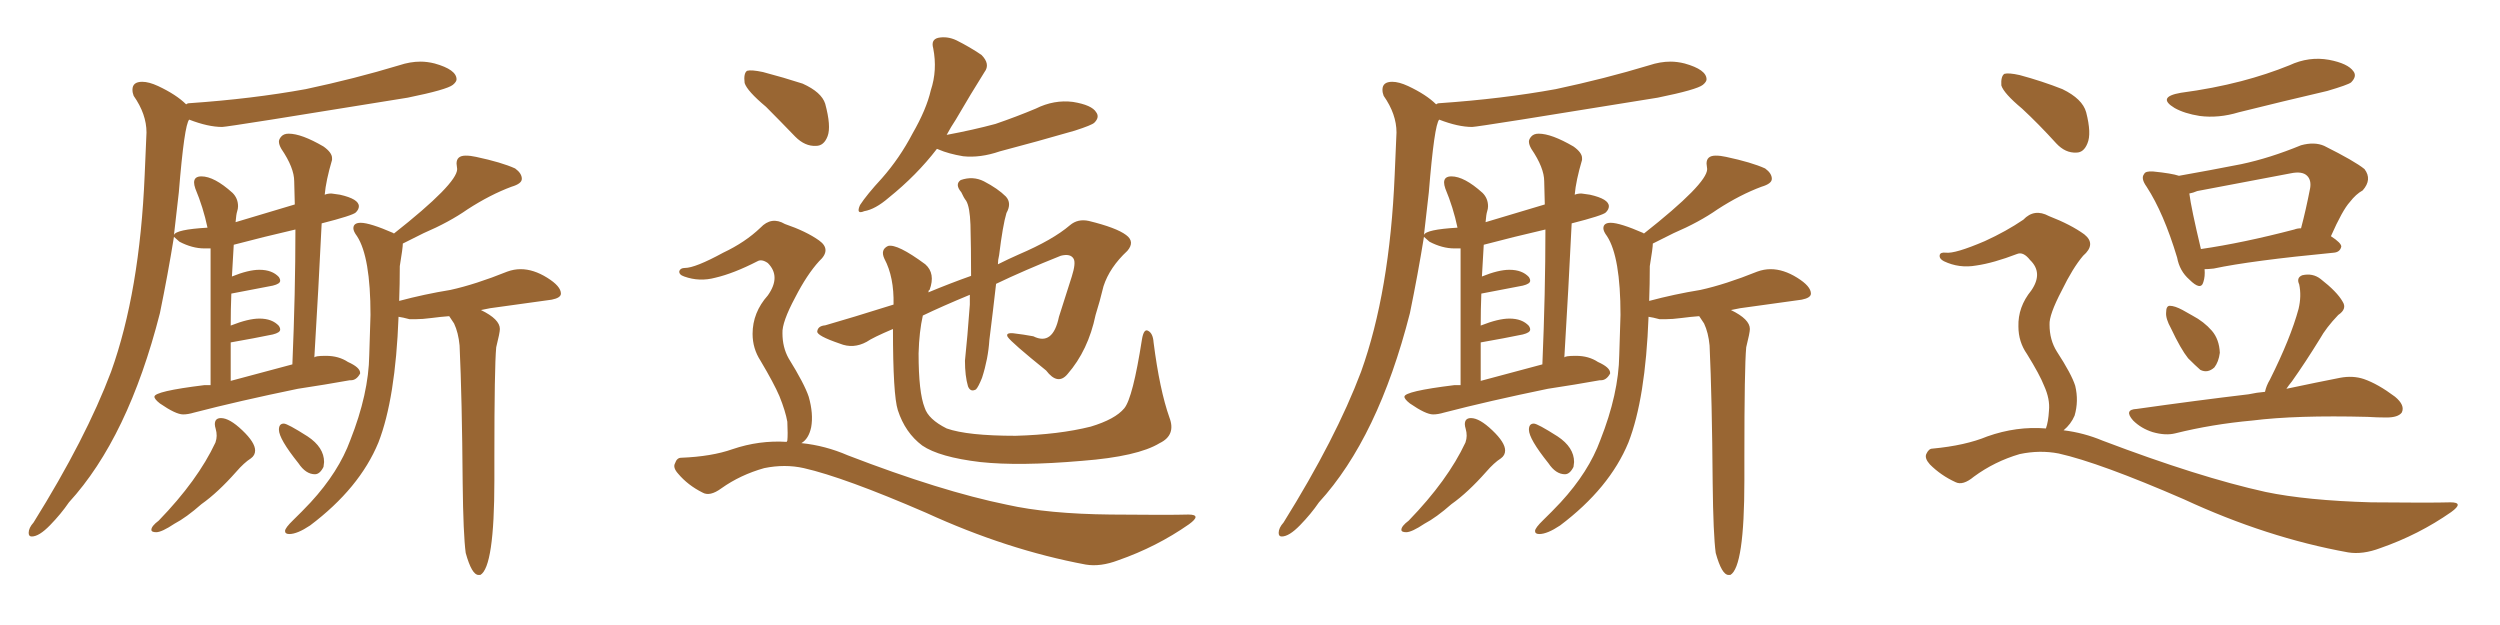 <svg xmlns="http://www.w3.org/2000/svg" xmlns:xlink="http://www.w3.org/1999/xlink" width="600" height="150"><path fill="#996633" padding="10" d="M37.50 127.73L37.50 127.73Q36.33 127.73 36.33 127.15L36.33 127.15Q36.33 126.27 38.09 124.95L38.09 124.95Q47.46 115.28 51.71 106.20L51.71 106.20Q52.00 105.32 52.00 104.59L52.00 104.59Q52.00 103.71 51.78 102.98Q51.56 102.25 51.56 101.81L51.56 101.81Q51.56 100.34 53.03 100.34L53.03 100.34Q55.08 100.34 58.15 103.27Q61.23 106.20 61.23 108.11L61.23 108.11Q61.23 109.28 60.21 110.01L60.21 110.01Q58.59 111.04 56.69 113.23L56.69 113.23Q52.29 118.21 48.34 121.00L48.34 121.00Q44.68 124.22 41.89 125.68L41.89 125.68Q38.82 127.73 37.50 127.73ZM75.59 113.82L75.59 113.82Q73.39 113.82 71.63 111.18L71.63 111.18Q66.94 105.32 66.94 103.13L66.94 103.13Q66.94 101.66 68.12 101.66L68.12 101.66Q68.99 101.66 73.83 104.74L73.83 104.74Q77.78 107.37 77.78 110.89L77.78 110.89L77.64 112.06Q76.76 113.82 75.59 113.82ZM115.28 137.99L115.28 137.99L114.84 137.99Q113.23 137.99 111.77 132.71L111.77 132.71Q111.18 128.32 111.04 115.87L111.04 115.87Q110.89 95.80 110.30 82.91L110.30 82.91Q110.01 79.83 108.98 77.64L108.98 77.64L107.81 75.88Q105.76 76.03 103.56 76.32Q101.37 76.61 99.76 76.61L99.76 76.61L98.29 76.61Q96.68 76.17 95.65 76.03L95.65 76.03Q94.92 95.65 90.82 106.20L90.82 106.20Q86.28 117.19 74.41 126.12L74.41 126.12Q71.34 128.17 69.43 128.17L69.43 128.17Q68.41 128.17 68.41 127.44L68.41 127.44Q68.41 126.71 70.39 124.80Q72.36 122.90 74.56 120.56L74.56 120.56Q81.30 113.23 84.08 105.62L84.08 105.62Q88.48 94.48 88.62 85.25L88.62 85.25L88.92 75.59Q88.92 61.67 85.69 56.69L85.69 56.69Q84.81 55.52 84.81 54.79L84.81 54.79Q84.81 53.47 86.57 53.47L86.57 53.47Q88.77 53.47 94.48 55.96L94.48 55.96L94.48 56.10Q109.72 44.09 109.72 40.58L109.72 40.58L109.57 39.26Q109.57 37.35 111.77 37.35L111.77 37.35Q112.94 37.35 114.26 37.65L114.26 37.65Q120.41 38.96 123.63 40.43L123.63 40.43Q125.24 41.60 125.24 42.92L125.24 42.92Q125.24 44.09 122.75 44.82L122.75 44.82Q117.63 46.73 112.21 50.24L112.21 50.24Q107.81 53.32 101.66 55.96L101.66 55.96L96.68 58.45Q96.68 59.47 95.95 63.87L95.95 63.87Q95.95 68.12 95.80 72.22L95.80 72.22Q101.81 70.61 108.11 69.58L108.11 69.58Q114.11 68.26 121.73 65.19L121.73 65.19Q123.34 64.60 124.95 64.60L124.95 64.60Q128.03 64.60 131.32 66.65Q134.62 68.70 134.62 70.46L134.62 70.46Q134.62 71.48 132.42 71.92L132.42 71.92L117.63 73.97L115.43 74.41Q119.97 76.61 119.97 78.96L119.97 78.96Q119.97 79.83 119.09 83.35L119.09 83.35Q118.65 88.18 118.65 109.57L118.65 109.57L118.65 115.28Q118.65 136.08 115.28 137.99ZM7.62 128.76L7.62 128.76Q6.88 128.76 6.88 127.88L6.88 127.88Q6.88 126.71 8.06 125.39L8.06 125.39Q20.65 105.18 26.66 89.21L26.66 89.21Q33.54 70.02 34.72 42.04L34.72 42.04L35.16 31.79Q35.16 27.39 32.08 23.00L32.08 23.00Q31.79 22.27 31.79 21.53L31.79 21.53Q31.79 19.63 34.13 19.63L34.13 19.63Q35.74 19.63 37.94 20.65L37.94 20.65Q42.33 22.71 44.68 25.05L44.68 25.05Q44.97 24.76 45.56 24.76L45.56 24.76Q60.50 23.73 73.39 21.39L73.39 21.39Q85.11 18.90 95.80 15.67L95.80 15.67Q98.44 14.79 100.93 14.79L100.93 14.79Q102.54 14.79 104.30 15.23L104.30 15.23Q109.57 16.70 109.57 19.04L109.57 19.04Q109.57 19.63 108.69 20.36L108.69 20.36Q107.23 21.53 97.85 23.44L97.85 23.44Q54.64 30.47 53.32 30.47L53.32 30.47Q49.95 30.47 45.41 28.71L45.41 28.71Q44.24 29.88 42.92 46.14L42.92 46.14L41.75 56.40Q42.19 55.08 49.80 54.64L49.80 54.64Q48.78 49.80 46.88 45.26L46.88 45.26Q46.58 44.38 46.58 43.80L46.58 43.80Q46.58 42.33 48.34 42.33L48.34 42.33Q51.42 42.33 55.81 46.29L55.81 46.29Q57.13 47.61 57.13 49.51L57.13 49.51Q57.13 50.10 56.91 50.76Q56.69 51.42 56.54 53.32L56.54 53.32L70.75 49.07L70.61 43.51Q70.61 40.28 67.53 35.74L67.53 35.74Q66.94 34.72 66.94 33.98L66.94 33.98Q66.94 33.40 67.53 32.74Q68.12 32.08 69.29 32.08L69.29 32.08Q72.36 32.08 77.64 35.16L77.64 35.16Q79.69 36.62 79.69 37.94L79.69 37.94L79.69 38.38Q78.22 43.36 77.93 46.73L77.93 46.73Q78.66 46.44 79.54 46.44L79.54 46.44L81.59 46.73Q86.13 47.75 86.13 49.51L86.13 49.51Q86.13 50.24 85.40 50.98Q84.67 51.71 77.20 53.61L77.20 53.61Q76.46 68.99 75.44 85.84L75.44 85.84Q75.44 85.40 78.22 85.40L78.22 85.40Q81.30 85.40 83.50 86.87L83.50 86.87Q86.43 88.18 86.43 89.50L86.43 89.50L86.43 89.65Q85.55 91.26 84.23 91.26L84.23 91.26L83.94 91.26Q78.22 92.29 71.48 93.31L71.48 93.31Q57.28 96.24 46.58 99.02L46.58 99.02Q45.12 99.46 43.95 99.46L43.95 99.46Q42.19 99.46 38.38 96.83L38.38 96.83Q37.06 95.80 37.06 95.21L37.06 95.21Q37.06 93.90 49.07 92.43L49.07 92.43L50.54 92.43L50.54 59.62L49.07 59.62Q46.14 59.62 43.07 58.01L43.07 58.01L41.75 56.84Q40.28 65.92 38.38 75.15L38.38 75.15Q30.76 105.03 16.55 120.56L16.55 120.56Q14.65 123.34 12.01 126.05Q9.38 128.76 7.62 128.76ZM55.37 82.18L55.37 91.41L70.17 87.45Q70.90 70.17 70.90 55.08L70.90 55.08Q63.28 56.84 56.10 58.74L56.10 58.74L55.66 66.36Q59.62 64.75 62.26 64.75L62.26 64.75Q65.33 64.75 66.94 66.50L66.94 66.50Q67.24 66.94 67.24 67.38L67.24 67.38Q67.24 68.12 65.48 68.55L65.48 68.55L55.52 70.46Q55.37 74.12 55.37 78.22L55.37 78.22Q55.37 78.08 55.52 78.08L55.52 78.08Q59.62 76.46 62.26 76.46L62.26 76.46Q65.33 76.46 66.94 78.22L66.94 78.22Q67.24 78.66 67.24 79.10L67.24 79.10Q67.24 79.83 65.48 80.27L65.48 80.27Q61.23 81.15 55.37 82.18L55.37 82.18ZM224.85 35.74L224.85 35.74Q220.02 42.04 213.28 47.46L213.28 47.46Q210.06 50.24 207.42 50.68L207.42 50.68Q205.37 51.56 206.40 49.22L206.40 49.22Q208.01 46.73 211.67 42.77L211.67 42.77Q215.92 37.94 218.99 32.08L218.99 32.08Q222.36 26.22 223.39 21.68L223.39 21.68Q225 16.85 223.97 11.57L223.97 11.57Q223.39 9.52 225.15 9.08L225.15 9.08Q227.34 8.64 229.54 9.67L229.54 9.67Q232.76 11.28 235.55 13.18L235.55 13.18Q237.74 15.38 236.28 17.29L236.28 17.29Q233.06 22.41 229.39 28.71L229.39 28.71Q228.22 30.47 227.20 32.37L227.20 32.37Q233.50 31.20 238.92 29.74L238.92 29.74Q244.04 27.98 248.58 26.07L248.58 26.07Q252.98 23.88 257.52 24.46L257.52 24.46Q262.06 25.20 263.09 26.95L263.09 26.95Q263.96 28.13 262.65 29.44L262.65 29.44Q262.06 30.03 257.96 31.35L257.96 31.35Q248.88 33.98 239.94 36.33L239.94 36.33Q235.25 37.94 231.15 37.50L231.15 37.50Q227.64 36.91 225.29 35.89L225.29 35.89Q225 35.74 224.85 35.74ZM280.66 100.20L280.66 100.20Q282.28 104.44 278.32 106.35L278.32 106.35Q273.05 109.57 259.72 110.60L259.72 110.60Q244.63 111.91 235.25 110.89L235.25 110.89Q225.44 109.72 221.34 106.93L221.34 106.93Q217.24 103.86 215.48 98.44L215.48 98.44Q214.31 94.78 214.31 78.96L214.31 78.96Q209.47 81.01 208.01 82.03L208.01 82.03Q204.79 83.79 201.56 82.47L201.56 82.47Q196.00 80.57 196.14 79.54L196.14 79.54Q196.29 78.22 198.05 78.08L198.05 78.08Q204.20 76.32 214.45 73.10L214.45 73.10Q214.60 66.50 212.26 62.11L212.26 62.11Q211.23 59.91 213.13 59.03L213.13 59.03Q215.33 58.45 222.07 63.43L222.07 63.43Q224.56 65.63 223.10 69.58L223.10 69.58L222.66 69.87L222.95 69.73Q222.80 70.02 222.80 70.17L222.80 70.17Q228.08 67.97 233.06 66.21L233.06 66.21Q233.06 59.33 232.91 53.91L232.91 53.91Q232.76 49.66 231.88 48.19L231.88 48.19Q231.30 47.46 230.71 46.14L230.71 46.14Q229.10 44.24 230.57 43.21L230.57 43.21Q233.50 42.19 236.13 43.51L236.13 43.51Q239.50 45.26 241.41 47.17L241.41 47.17Q242.87 48.78 241.55 51.12L241.55 51.12Q240.67 54.05 239.79 61.23L239.79 61.23Q239.50 62.40 239.50 63.43L239.50 63.43Q242.14 62.11 244.48 61.08L244.48 61.08Q252.69 57.57 256.79 54.05L256.79 54.05Q258.69 52.44 261.33 53.03L261.33 53.03Q267.92 54.64 270.26 56.40L270.26 56.40Q272.46 58.01 270.56 60.21L270.56 60.21Q266.31 64.16 264.84 68.70L264.84 68.70Q263.96 72.36 262.94 75.59L262.94 75.59Q261.18 84.08 256.20 89.79L256.20 89.79Q253.86 92.58 251.07 88.92L251.07 88.92Q242.72 82.18 241.85 80.86L241.85 80.86Q241.26 79.83 243.16 79.98L243.16 79.98Q245.65 80.27 248.00 80.71L248.00 80.71Q252.69 83.06 254.15 76.03L254.15 76.03Q255.91 70.46 257.23 66.36L257.23 66.36Q258.25 63.13 257.67 62.11L257.67 62.11Q256.93 60.79 254.59 61.38L254.59 61.38Q245.80 64.89 239.06 68.12L239.06 68.12Q238.33 74.56 237.45 81.59L237.45 81.59Q237.16 86.13 235.69 90.67L235.69 90.67Q234.81 92.87 234.23 93.46L234.23 93.46Q232.91 94.19 232.32 92.72L232.32 92.72Q231.59 90.23 231.59 86.57L231.59 86.57Q232.18 81.01 232.76 73.10L232.76 73.10Q232.76 71.78 232.76 70.75L232.76 70.75Q226.03 73.54 221.48 75.73L221.48 75.73Q220.61 79.54 220.46 84.81L220.46 84.81Q220.46 94.19 221.92 97.85L221.92 97.85Q222.80 100.63 227.20 102.83L227.20 102.83Q232.18 104.59 243.75 104.59L243.75 104.59Q254.15 104.30 261.77 102.39L261.77 102.39Q267.63 100.63 269.82 98.00L269.82 98.00Q271.88 95.51 274.07 81.45L274.07 81.45Q274.51 78.81 275.54 79.39L275.54 79.39Q276.71 79.98 276.86 82.18L276.86 82.18Q278.32 93.60 280.66 100.20ZM183.84 25.63L183.84 25.63Q179.30 21.83 178.71 19.92L178.71 19.92Q178.42 17.58 179.30 16.99L179.30 16.99Q180.32 16.70 183.11 17.29L183.11 17.29Q188.09 18.60 192.63 20.07L192.63 20.07Q197.17 22.12 198.05 24.90L198.05 24.90Q199.51 30.32 198.63 32.67L198.63 32.67Q197.75 35.01 195.85 35.01L195.85 35.01Q193.21 35.16 190.87 32.81L190.87 32.81Q187.06 28.86 183.84 25.63ZM188.82 106.05L188.82 106.05L188.82 106.05Q188.82 105.91 188.96 105.76L188.96 105.76Q189.11 104.30 188.96 101.22L188.96 101.22Q188.53 98.73 187.06 95.07L187.06 95.07Q185.74 91.99 182.52 86.57L182.52 86.57Q180.62 83.64 180.62 80.13L180.62 80.13Q180.62 75 184.28 70.90L184.28 70.90Q187.50 66.36 184.28 63.13L184.28 63.13Q182.81 62.11 181.79 62.70L181.79 62.70Q176.07 65.63 171.68 66.65L171.68 66.65Q167.87 67.68 164.21 66.36L164.21 66.36Q162.89 65.92 163.04 65.04L163.04 65.04Q163.33 64.31 164.36 64.31L164.36 64.31Q166.85 64.31 173.58 60.64L173.58 60.64Q178.86 58.15 182.52 54.64L182.52 54.64Q185.16 51.86 188.38 53.76L188.38 53.76Q193.51 55.52 196.58 57.71L196.58 57.71Q199.66 59.91 196.58 62.70L196.58 62.70Q193.65 65.92 190.87 71.34L190.87 71.34Q187.65 77.34 187.79 79.98L187.79 79.98Q187.79 83.35 189.26 85.99L189.26 85.99Q193.07 92.14 194.09 95.21L194.09 95.21Q195.26 99.32 194.68 102.54L194.68 102.54Q194.09 105.32 192.33 106.35L192.33 106.35Q198.05 106.93 203.47 109.28L203.47 109.28Q225.88 117.92 241.70 121.14L241.70 121.14Q251.51 123.34 266.60 123.49L266.60 123.49Q280.66 123.63 285.21 123.49L285.21 123.49Q288.57 123.49 285.35 125.83L285.35 125.83Q277.59 131.25 268.36 134.47L268.36 134.47Q264.11 136.08 260.60 135.50L260.60 135.50Q241.70 131.98 222.22 123.05L222.22 123.05Q202.59 114.55 192.92 112.35L192.92 112.35Q188.38 111.33 183.40 112.35L183.40 112.35Q177.69 113.96 173.14 117.19L173.14 117.19Q170.36 119.24 168.60 118.21L168.60 118.21Q165.09 116.46 162.74 113.67L162.74 113.67Q161.43 112.21 162.01 111.18L162.01 111.18Q162.45 109.86 163.48 109.86L163.48 109.86Q170.80 109.57 175.78 107.81L175.78 107.81Q182.23 105.62 188.82 106.05ZM337.50 127.73L337.50 127.73Q336.33 127.73 336.33 127.15L336.33 127.15Q336.33 126.27 338.09 124.95L338.09 124.95Q347.46 115.28 351.71 106.20L351.71 106.20Q352.00 105.32 352.00 104.59L352.00 104.59Q352.00 103.71 351.78 102.98Q351.56 102.25 351.56 101.81L351.56 101.81Q351.56 100.34 353.03 100.34L353.03 100.34Q355.08 100.34 358.15 103.27Q361.23 106.20 361.23 108.11L361.23 108.11Q361.23 109.28 360.21 110.01L360.21 110.01Q358.59 111.04 356.69 113.23L356.69 113.23Q352.29 118.21 348.34 121.00L348.34 121.00Q344.68 124.22 341.89 125.68L341.89 125.68Q338.82 127.73 337.50 127.73ZM375.59 113.82L375.59 113.82Q373.39 113.82 371.63 111.18L371.63 111.18Q366.94 105.32 366.94 103.13L366.94 103.13Q366.94 101.66 368.12 101.66L368.12 101.66Q368.99 101.66 373.83 104.74L373.83 104.74Q377.78 107.37 377.78 110.89L377.78 110.89L377.64 112.06Q376.76 113.82 375.59 113.82ZM415.28 137.99L415.28 137.99L414.84 137.99Q413.23 137.99 411.77 132.71L411.77 132.71Q411.18 128.32 411.04 115.87L411.04 115.87Q410.89 95.80 410.30 82.91L410.30 82.91Q410.01 79.83 408.98 77.64L408.98 77.64L407.81 75.88Q405.76 76.03 403.56 76.32Q401.37 76.61 399.76 76.61L399.76 76.61L398.29 76.61Q396.68 76.17 395.65 76.03L395.65 76.03Q394.92 95.65 390.82 106.20L390.82 106.20Q386.28 117.19 374.41 126.12L374.41 126.12Q371.34 128.17 369.43 128.17L369.43 128.17Q368.41 128.17 368.41 127.44L368.41 127.44Q368.41 126.71 370.39 124.80Q372.36 122.90 374.56 120.56L374.56 120.56Q381.30 113.23 384.08 105.62L384.08 105.62Q388.48 94.48 388.62 85.25L388.62 85.25L388.92 75.59Q388.92 61.67 385.69 56.69L385.69 56.69Q384.81 55.52 384.81 54.79L384.81 54.79Q384.81 53.47 386.57 53.47L386.57 53.47Q388.77 53.47 394.48 55.96L394.48 55.96L394.48 56.10Q409.72 44.09 409.72 40.58L409.72 40.58L409.57 39.26Q409.57 37.35 411.77 37.35L411.77 37.35Q412.94 37.35 414.26 37.65L414.26 37.65Q420.41 38.96 423.63 40.43L423.63 40.43Q425.24 41.60 425.24 42.92L425.24 42.92Q425.24 44.09 422.75 44.82L422.75 44.82Q417.63 46.73 412.21 50.24L412.21 50.24Q407.81 53.32 401.66 55.96L401.66 55.96L396.68 58.45Q396.68 59.47 395.95 63.87L395.95 63.87Q395.95 68.12 395.80 72.22L395.80 72.22Q401.81 70.61 408.11 69.58L408.11 69.58Q414.11 68.26 421.73 65.19L421.73 65.19Q423.34 64.60 424.95 64.60L424.95 64.60Q428.03 64.60 431.32 66.65Q434.62 68.70 434.62 70.46L434.62 70.46Q434.62 71.48 432.42 71.92L432.42 71.92L417.63 73.97L415.43 74.41Q419.97 76.61 419.97 78.96L419.97 78.96Q419.97 79.83 419.09 83.35L419.09 83.35Q418.65 88.18 418.65 109.57L418.65 109.57L418.65 115.28Q418.65 136.08 415.28 137.99ZM307.62 128.76L307.62 128.76Q306.88 128.76 306.88 127.88L306.88 127.88Q306.88 126.71 308.06 125.39L308.06 125.39Q320.65 105.18 326.66 89.21L326.66 89.21Q333.54 70.02 334.72 42.04L334.72 42.04L335.16 31.79Q335.16 27.39 332.08 23.00L332.08 23.00Q331.79 22.27 331.79 21.53L331.79 21.53Q331.79 19.63 334.13 19.63L334.13 19.63Q335.74 19.63 337.94 20.65L337.94 20.65Q342.33 22.71 344.68 25.05L344.68 25.05Q344.97 24.76 345.56 24.76L345.56 24.76Q360.50 23.73 373.39 21.39L373.39 21.39Q385.11 18.90 395.80 15.67L395.80 15.67Q398.44 14.79 400.93 14.79L400.93 14.79Q402.54 14.79 404.30 15.23L404.30 15.23Q409.57 16.70 409.57 19.04L409.57 19.04Q409.57 19.63 408.69 20.36L408.69 20.36Q407.23 21.53 397.85 23.44L397.85 23.44Q354.64 30.47 353.32 30.47L353.32 30.47Q349.95 30.47 345.41 28.71L345.41 28.71Q344.24 29.88 342.92 46.14L342.92 46.14L341.75 56.40Q342.19 55.08 349.80 54.64L349.80 54.64Q348.78 49.80 346.88 45.26L346.88 45.26Q346.58 44.38 346.58 43.80L346.58 43.80Q346.58 42.33 348.34 42.33L348.34 42.33Q351.42 42.33 355.81 46.29L355.81 46.29Q357.13 47.61 357.13 49.51L357.13 49.51Q357.13 50.10 356.91 50.76Q356.69 51.42 356.54 53.32L356.54 53.32L370.75 49.07L370.61 43.51Q370.61 40.28 367.53 35.74L367.53 35.74Q366.94 34.72 366.94 33.98L366.94 33.98Q366.94 33.40 367.53 32.74Q368.12 32.08 369.29 32.08L369.29 32.08Q372.36 32.08 377.64 35.16L377.64 35.16Q379.69 36.62 379.69 37.94L379.69 37.94L379.69 38.38Q378.22 43.36 377.93 46.73L377.93 46.73Q378.66 46.44 379.54 46.44L379.54 46.44L381.59 46.73Q386.13 47.75 386.13 49.51L386.13 49.51Q386.13 50.24 385.40 50.98Q384.67 51.71 377.20 53.61L377.20 53.61Q376.46 68.99 375.44 85.84L375.44 85.84Q375.44 85.40 378.22 85.40L378.22 85.40Q381.30 85.40 383.50 86.87L383.50 86.87Q386.43 88.18 386.43 89.50L386.43 89.50L386.43 89.65Q385.55 91.26 384.23 91.26L384.23 91.26L383.94 91.26Q378.22 92.29 371.48 93.31L371.48 93.31Q357.28 96.24 346.58 99.02L346.58 99.02Q345.12 99.46 343.95 99.46L343.95 99.46Q342.19 99.46 338.38 96.83L338.38 96.83Q337.06 95.80 337.06 95.21L337.06 95.21Q337.06 93.90 349.07 92.43L349.07 92.43L350.54 92.43L350.54 59.62L349.07 59.62Q346.14 59.62 343.07 58.01L343.07 58.01L341.75 56.84Q340.28 65.92 338.38 75.15L338.38 75.15Q330.76 105.03 316.55 120.56L316.55 120.56Q314.65 123.34 312.01 126.05Q309.38 128.76 307.62 128.76ZM355.37 82.18L355.37 91.41L370.17 87.45Q370.90 70.17 370.90 55.08L370.90 55.08Q363.28 56.84 356.10 58.74L356.10 58.74L355.66 66.36Q359.62 64.75 362.26 64.75L362.26 64.75Q365.33 64.75 366.94 66.50L366.94 66.50Q367.24 66.94 367.24 67.38L367.24 67.38Q367.24 68.12 365.48 68.55L365.48 68.55L355.52 70.46Q355.37 74.12 355.37 78.22L355.37 78.22Q355.37 78.08 355.52 78.08L355.52 78.08Q359.62 76.46 362.26 76.46L362.26 76.46Q365.33 76.46 366.94 78.22L366.94 78.22Q367.24 78.66 367.24 79.10L367.24 79.10Q367.24 79.83 365.48 80.27L365.48 80.27Q361.23 81.15 355.37 82.18L355.37 82.18ZM523.39 22.27L523.39 22.27Q531.15 21.24 537.89 19.48L537.89 19.48Q544.04 17.87 549.46 15.67L549.46 15.67Q554.15 13.48 558.98 14.36L558.98 14.36Q563.53 15.23 564.84 17.14L564.84 17.14Q565.72 18.31 564.26 19.78L564.26 19.78Q563.53 20.36 558.54 21.83L558.54 21.83Q547.85 24.32 537.30 26.95L537.30 26.95Q532.47 28.42 527.93 27.83L527.93 27.83Q524.27 27.25 521.92 25.93L521.92 25.93Q517.53 23.29 523.39 22.27ZM529.10 64.60L529.10 64.60Q529.25 66.36 528.81 67.68L528.81 67.68Q528.22 69.87 525.44 67.09L525.44 67.09Q523.10 65.04 522.51 61.82L522.51 61.82Q519.29 51.12 515.19 44.82L515.19 44.82Q513.72 42.77 514.60 41.75L514.60 41.75Q514.89 41.02 516.80 41.16L516.80 41.16Q521.19 41.60 522.95 42.19L522.95 42.19Q530.42 40.87 537.89 39.40L537.89 39.40Q544.78 37.94 552.25 34.86L552.25 34.86Q555.47 33.98 557.81 35.01L557.81 35.01Q565.14 38.67 567.48 40.58L567.48 40.58Q569.38 43.07 567.04 45.70L567.04 45.70Q565.43 46.58 563.96 48.49L563.96 48.49Q562.21 50.39 559.42 56.69L559.42 56.69Q561.91 58.30 561.91 59.18L561.91 59.18Q561.62 60.50 560.16 60.64L560.16 60.64Q540.23 62.55 531.30 64.45L531.30 64.45Q529.98 64.60 529.10 64.60ZM550.63 55.08L550.63 55.08Q551.37 54.79 552.25 54.79L552.25 54.79Q553.42 50.39 554.44 45.12L554.44 45.12Q554.74 43.21 553.71 42.19L553.71 42.19Q552.54 41.02 549.76 41.60L549.76 41.60Q538.92 43.65 527.34 45.85L527.34 45.85Q526.32 46.29 525.44 46.44L525.44 46.44Q525.88 49.95 528.22 59.77L528.22 59.77Q538.33 58.30 550.63 55.08ZM521.04 78.81L521.04 78.81Q519.73 76.46 519.87 75L519.87 75Q519.87 73.39 520.75 73.39L520.75 73.39Q521.92 73.39 523.83 74.41L523.83 74.41Q525.15 75.15 526.17 75.73L526.17 75.73Q528.96 77.20 530.86 79.39L530.86 79.39Q532.62 81.45 532.76 84.67L532.76 84.67Q532.47 86.87 531.45 88.18L531.45 88.18Q529.83 89.65 528.08 88.77L528.08 88.77Q526.90 87.74 525.15 85.99L525.15 85.99Q523.39 83.79 521.04 78.81ZM543.60 94.04L543.60 94.04Q543.90 92.58 544.78 91.11L544.78 91.11Q549.76 81.15 551.66 74.12L551.66 74.12Q552.39 71.04 551.81 68.26L551.81 68.26Q551.07 66.65 552.54 66.06L552.54 66.06Q555.03 65.48 556.93 66.94L556.93 66.94Q560.89 70.02 562.21 72.36L562.21 72.36Q563.38 74.12 561.18 75.59L561.18 75.59Q558.25 78.66 556.79 81.30L556.79 81.30Q553.27 87.01 550.05 91.55L550.05 91.55Q549.32 92.43 548.73 93.31L548.73 93.31Q556.35 91.70 561.62 90.67L561.62 90.67Q564.70 90.09 567.33 90.97L567.33 90.97Q570.70 92.14 574.80 95.21L574.80 95.21Q577.29 97.27 576.42 99.02L576.42 99.02Q575.54 100.20 572.75 100.20L572.75 100.20Q570.56 100.20 568.21 100.05L568.21 100.05Q551.07 99.61 540.53 100.93L540.53 100.93Q530.86 101.81 522.07 104.00L522.07 104.00Q519.73 104.59 516.65 103.71L516.65 103.71Q513.87 102.83 511.96 100.93L511.96 100.93Q509.62 98.29 512.84 98.14L512.84 98.14Q527.34 96.09 539.65 94.63L539.65 94.63Q541.70 94.19 543.60 94.04ZM485.30 26.07L485.30 26.07Q480.91 22.41 480.32 20.51L480.32 20.51Q480.18 18.31 481.05 17.72L481.05 17.72Q482.08 17.43 484.72 18.02L484.72 18.02Q490.14 19.48 494.97 21.39L494.97 21.39Q499.80 23.73 500.68 26.95L500.68 26.95Q502.00 32.08 500.98 34.42L500.98 34.42Q500.10 36.62 498.34 36.62L498.34 36.62Q495.70 36.77 493.51 34.42L493.51 34.42Q489.26 29.74 485.30 26.07ZM491.02 102.83L491.02 102.83L491.02 102.83Q491.60 101.22 491.75 98.58L491.75 98.58Q492.04 95.80 490.58 92.58L490.58 92.58Q489.55 89.94 486.47 84.96L486.47 84.96Q484.42 82.03 484.42 78.37L484.42 78.37Q484.28 73.68 487.50 69.73L487.50 69.73Q490.43 65.48 487.21 62.40L487.21 62.40Q485.60 60.35 484.13 60.94L484.13 60.94Q478.42 63.13 474.32 63.72L474.32 63.72Q470.21 64.45 466.55 62.70L466.55 62.70Q465.38 62.11 465.53 61.23L465.53 61.23Q465.67 60.50 466.99 60.64L466.99 60.64Q469.19 60.94 476.37 57.86L476.37 57.86Q481.49 55.52 485.60 52.73L485.60 52.73Q488.23 49.95 491.75 51.86L491.75 51.86Q497.02 53.91 500.24 56.25L500.24 56.25Q503.17 58.59 499.95 61.38L499.95 61.38Q497.46 64.31 494.82 69.73L494.82 69.73Q491.75 75.59 491.89 77.93L491.89 77.93Q491.89 81.59 493.65 84.38L493.65 84.38Q497.17 89.79 498.05 92.58L498.05 92.58Q498.93 96.24 497.90 99.76L497.90 99.76Q497.02 101.81 495.26 103.27L495.26 103.27Q500.10 103.86 504.64 105.76L504.64 105.76Q527.78 114.55 543.75 118.07L543.75 118.07Q553.56 120.12 569.09 120.56L569.09 120.56Q583.30 120.70 588.13 120.56L588.13 120.56Q591.50 120.56 588.28 122.90L588.28 122.90Q580.52 128.32 571.29 131.54L571.29 131.54Q567.04 133.15 563.53 132.57L563.53 132.57Q544.04 129.05 524.12 119.82L524.12 119.82Q503.91 111.04 494.09 108.84L494.09 108.84Q489.55 107.96 484.72 108.98L484.72 108.98Q478.71 110.74 473.73 114.40L473.73 114.40Q471.09 116.60 469.34 115.72L469.34 115.72Q465.82 114.11 463.18 111.47L463.18 111.47Q461.87 110.01 462.30 108.98L462.30 108.98Q462.89 107.67 463.77 107.67L463.77 107.67Q471.68 106.93 476.95 104.74L476.95 104.74Q483.98 102.25 491.02 102.83Z"/></svg>